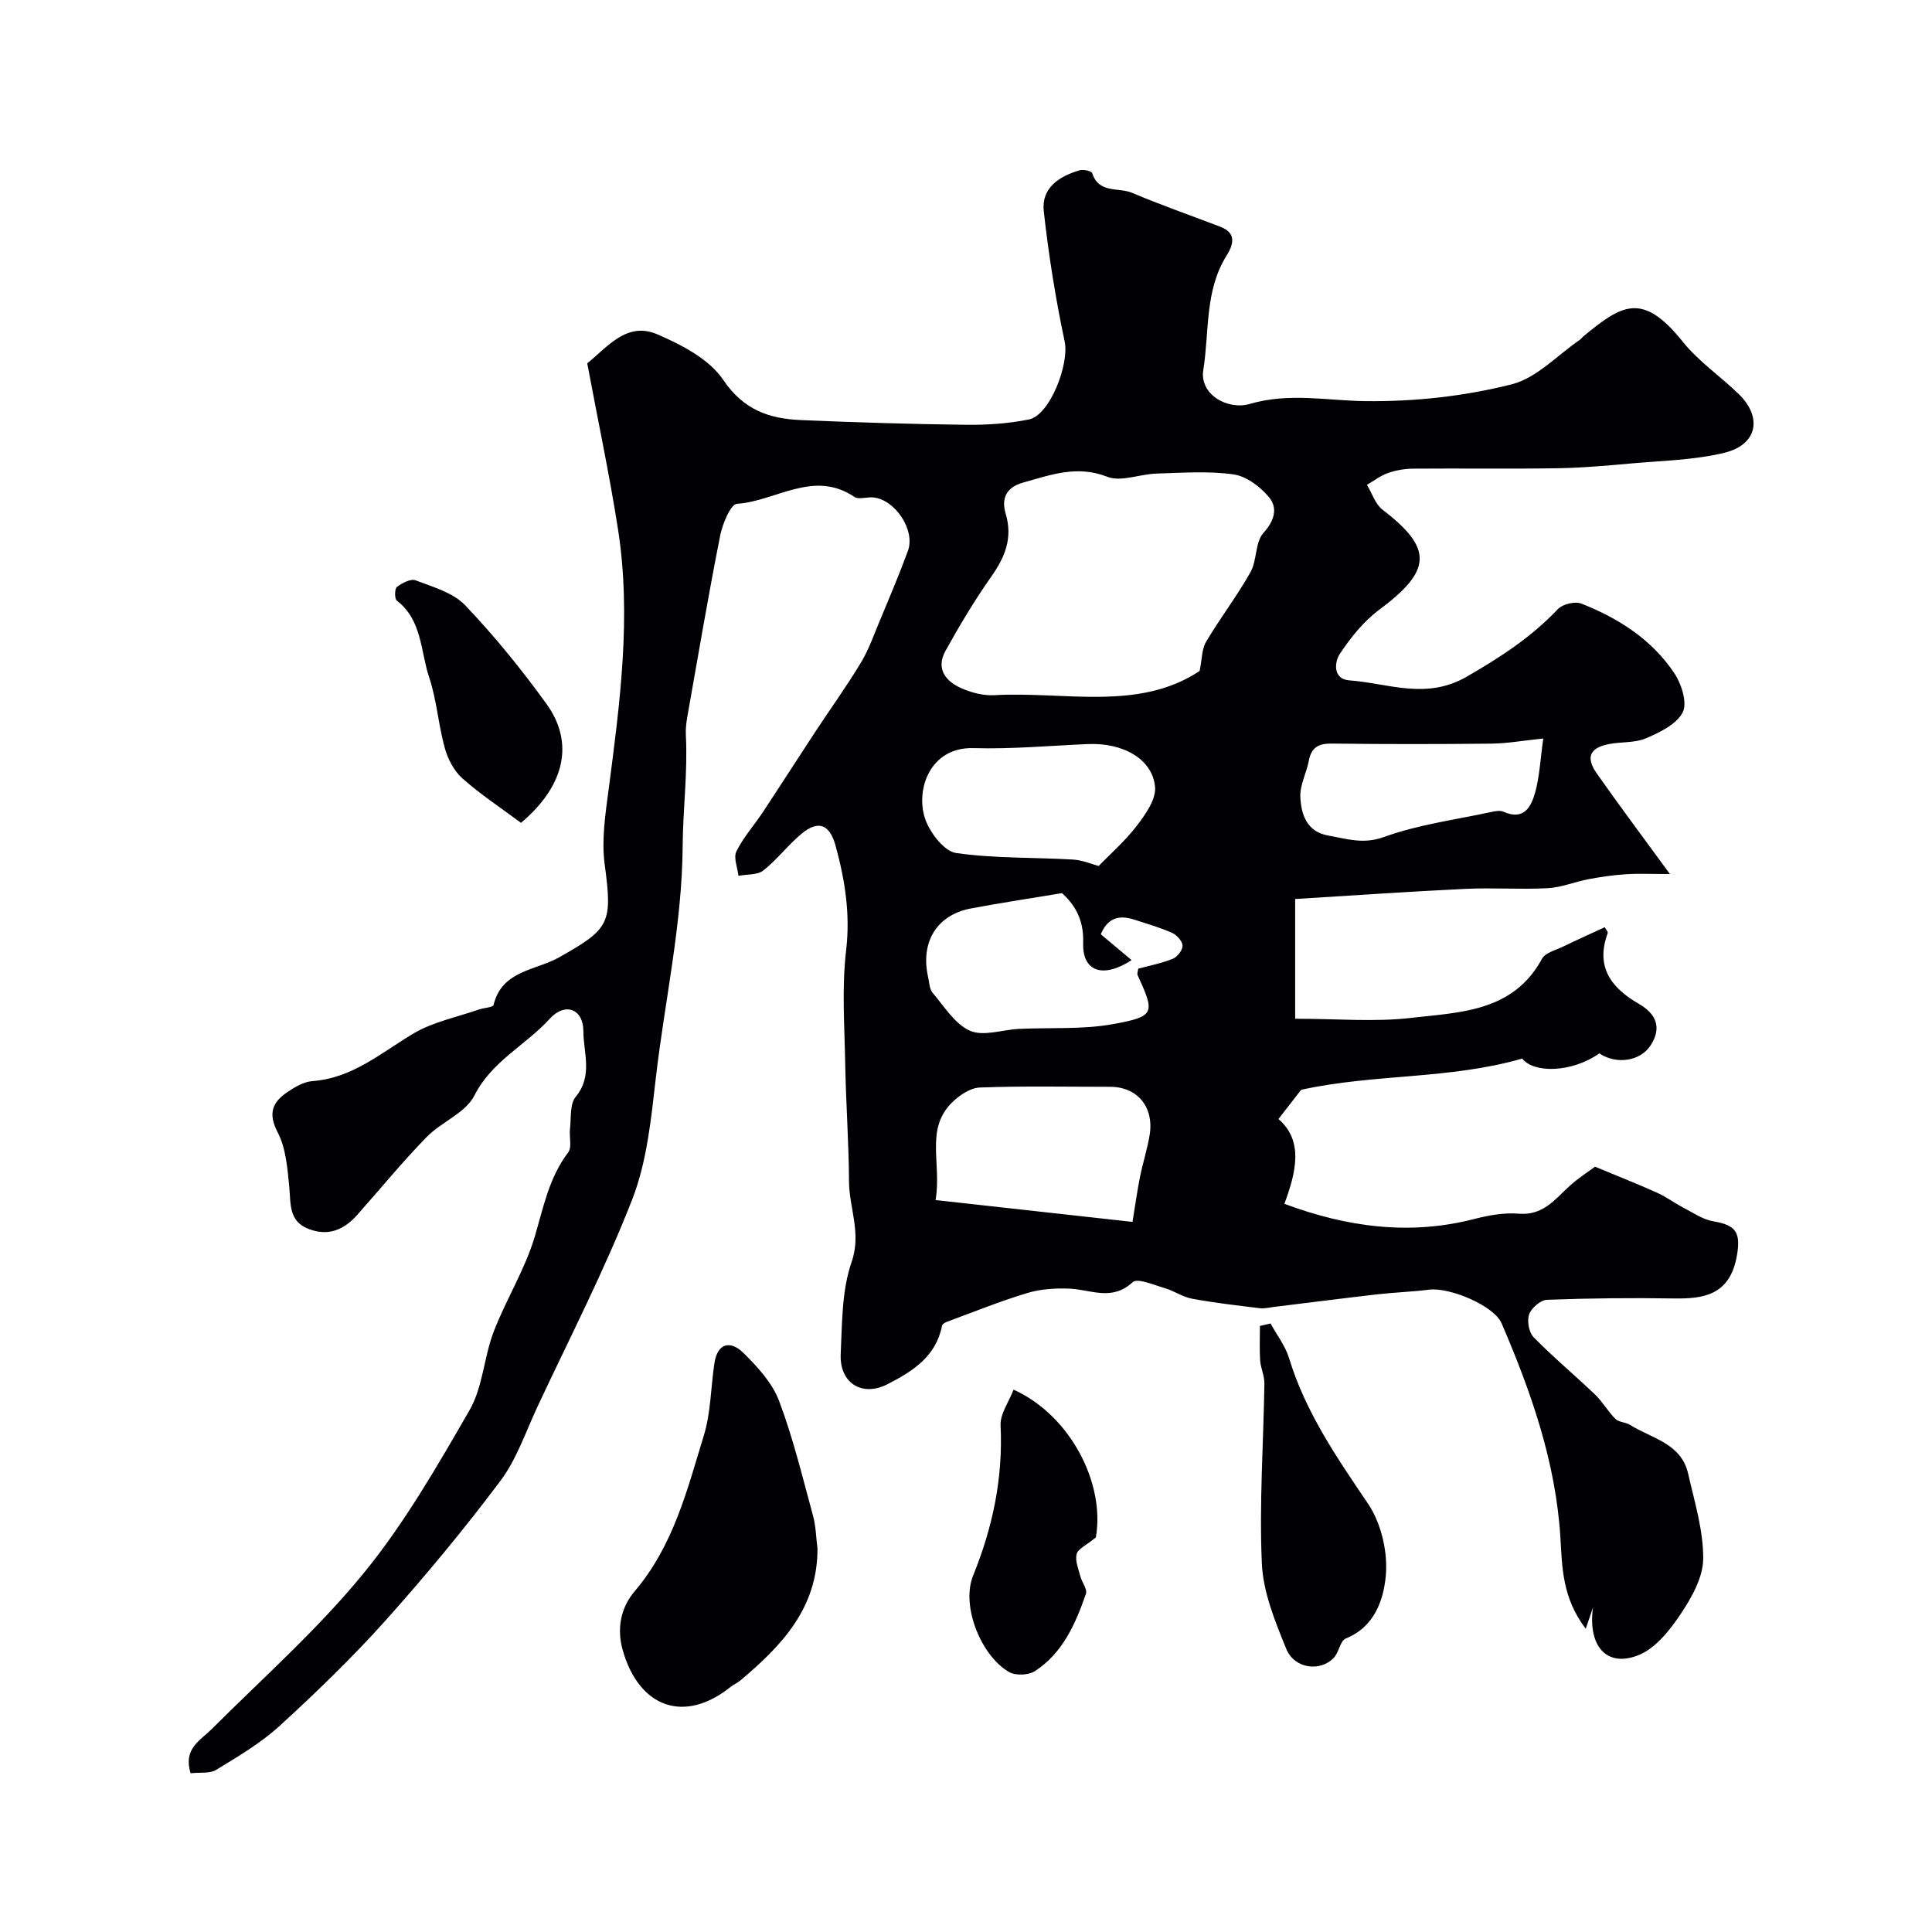 <svg enable-background="new 0 0 400 400" viewBox="0 0 400 400" xmlns="http://www.w3.org/2000/svg"><g fill="#010103"><path d="m39.46 367.13c-1.56-5.08 1.94-6.72 4.35-9.12 10.6-10.59 21.92-20.61 31.37-32.16 8.5-10.37 15.31-22.23 22.04-33.9 2.75-4.77 2.96-10.92 4.98-16.2 2.56-6.69 6.5-12.92 8.52-19.73 1.8-6.08 2.95-12.2 6.91-17.42.83-1.09.19-3.24.38-4.88.27-2.26-.07-5.13 1.18-6.63 3.61-4.35 1.6-9.14 1.59-13.61-.01-4.63-3.8-6.04-6.98-2.54-4.97 5.48-11.98 8.73-15.59 15.89-1.82 3.61-6.85 5.46-9.91 8.61-4.99 5.13-9.55 10.69-14.3 16.05-2.75 3.1-6.01 4.55-10.13 2.94-4.15-1.62-3.64-5.22-3.98-8.69-.38-3.84-.68-8-2.4-11.3-2.03-3.89-1.12-6.19 1.93-8.28 1.57-1.07 3.45-2.2 5.26-2.33 8.31-.6 14.22-5.87 20.9-9.84 4.06-2.42 8.99-3.38 13.53-4.97 1.05-.37 2.96-.43 3.08-.96 1.7-7.14 8.73-7.14 13.47-9.8 10.59-5.96 11.18-7.03 9.53-19.33-.67-4.99.13-10.25.8-15.33 2.35-18 4.79-36.02 1.94-54.16-1.79-11.41-4.2-22.72-6.35-34.22 4.18-3.35 8.19-8.72 14.49-6.01 5.05 2.17 10.76 5.13 13.67 9.44 4.21 6.23 9.52 8.04 16.05 8.32 11.43.49 22.87.84 34.3.98 4.31.05 8.7-.26 12.91-1.1 4.41-.88 8.41-11.53 7.43-16.13-1.89-8.91-3.33-17.95-4.33-27-.53-4.8 3.18-7.23 7.42-8.46.78-.23 2.46.14 2.61.59 1.37 4.28 5.47 2.9 8.25 4.07 6 2.54 12.17 4.7 18.26 7.02 3.49 1.33 2.69 3.77 1.29 6.01-4.55 7.3-3.53 15.74-4.8 23.67-.81 5.04 5.03 8.35 9.62 7.01 8.18-2.39 16.01-.67 23.96-.58 10.26.12 20.47-1.01 30.27-3.48 5.16-1.3 9.46-6.04 14.13-9.23.27-.18.46-.49.71-.7 7.97-6.56 12.21-9.33 20.59 1.12 3.27 4.08 7.78 7.14 11.57 10.82 4.97 4.83 3.87 10.5-2.95 12.16-6.31 1.53-12.98 1.64-19.5 2.23-5.1.46-10.22.91-15.34.98-9.85.15-19.71 0-29.57.08-1.76.01-3.59.32-5.24.9-1.55.54-2.92 1.61-4.37 2.45 1.06 1.75 1.73 4 3.23 5.15 10.47 8.01 10.25 12.57-.67 20.7-3.24 2.41-5.94 5.78-8.19 9.17-1.08 1.63-1.47 5.21 1.97 5.46 8.08.59 15.87 4.13 24.36-.78 6.94-4.01 13.35-8.17 18.83-13.97.99-1.04 3.55-1.66 4.87-1.14 7.71 3.04 14.63 7.46 19.28 14.47 1.47 2.22 2.69 6.12 1.69 8.05-1.27 2.47-4.73 4.14-7.58 5.36-2.32 1-5.15.7-7.72 1.21-3.93.77-4.82 2.74-2.5 6.05 4.58 6.54 9.38 12.93 15.16 20.85-3.84 0-6.47-.13-9.09.04-2.59.17-5.18.54-7.74 1.02-2.85.54-5.63 1.72-8.48 1.87-5.65.3-11.34-.13-16.99.14-11.66.55-23.3 1.37-35.29 2.1v24.79c8.77 0 16.44.7 23.93-.17 10.15-1.18 21.18-1.2 27.17-12.24.69-1.28 2.87-1.79 4.42-2.55 2.78-1.35 5.6-2.61 8.57-3.99.25.48.72.96.62 1.23-2.59 7 .73 11.34 6.48 14.66 3.53 2.03 4.76 4.86 2.44 8.52-2.13 3.35-7.11 4.08-10.65 1.72-5.77 4.01-13.54 4.14-15.98 1.07-15.14 4.35-30.52 3.11-45.76 6.46-.96 1.24-2.62 3.38-4.7 6.05 5.25 4.53 3.64 11.01 1.23 17.56 12.94 4.81 25.88 6.6 39.31 3.14 2.99-.77 6.2-1.35 9.23-1.1 4.93.41 7.38-2.85 10.38-5.62 1.9-1.75 4.13-3.16 5.4-4.11 4.85 2.02 8.91 3.62 12.88 5.41 1.93.87 3.66 2.18 5.55 3.16 1.97 1.03 3.95 2.39 6.06 2.74 4.68.78 5.68 2.32 4.9 6.97-1.42 8.45-7.06 9.09-13.13 9-8.74-.14-17.49-.05-26.22.28-1.32.05-3.22 1.69-3.69 3.01-.47 1.34-.06 3.73.92 4.73 4.04 4.13 8.51 7.84 12.69 11.84 1.59 1.52 2.7 3.53 4.26 5.08.71.7 2.09.66 3 1.23 4.48 2.81 10.62 3.8 12.05 10.1 1.32 5.83 3.16 11.74 3.12 17.6-.02 3.88-2.41 8.1-4.7 11.52-2.24 3.34-5.21 7.08-8.72 8.47-6.61 2.62-10.49-1.92-9.4-9.88-.43 1.27-.86 2.53-1.5 4.41-4.9-6.44-4.88-12.82-5.24-18.82-.96-15.71-6.07-30.19-12.17-44.4-1.59-3.7-10.76-7.51-14.99-6.99-3.57.45-7.19.56-10.77.97-7.14.82-14.28 1.74-21.41 2.61-.97.12-1.97.38-2.91.26-4.68-.57-9.37-1.11-14-1.96-1.95-.36-3.72-1.63-5.66-2.19-2.23-.65-5.66-2.16-6.65-1.24-4.29 4-8.66 1.53-13.08 1.34-2.91-.12-5.99.07-8.75.91-5.61 1.69-11.06 3.9-16.56 5.93-.42.15-1.02.49-1.08.82-1.24 6.4-6.09 9.46-11.28 12.12-5.26 2.7-9.99-.2-9.7-6.28.3-6.38.21-13.1 2.25-18.99 2.09-6.03-.5-11.16-.53-16.68-.05-8.14-.64-16.27-.79-24.41-.14-7.83-.72-15.75.19-23.47.89-7.54-.24-14.54-2.18-21.64-1.2-4.41-3.54-5.41-7.05-2.49-2.81 2.33-5.05 5.35-7.91 7.6-1.24.97-3.4.77-5.15 1.11-.19-1.71-1.07-3.75-.43-5.05 1.42-2.9 3.66-5.38 5.46-8.1 3.66-5.54 7.24-11.14 10.89-16.69 3.13-4.76 6.48-9.4 9.42-14.28 1.65-2.73 2.72-5.82 3.96-8.79 1.99-4.77 4.01-9.53 5.79-14.38 1.56-4.26-2.62-10.59-7.16-11.05-1.32-.14-3.02.5-3.94-.12-8.45-5.7-16.23.9-24.29 1.44-1.34.09-3.02 4.19-3.5 6.64-2.45 12.41-4.57 24.88-6.77 37.34-.23 1.29-.39 2.64-.32 3.94.4 7.66-.61 15.32-.66 22.88-.11 16.26-3.69 31.96-5.54 47.92-.99 8.52-1.83 17.4-4.9 25.28-5.71 14.66-12.98 28.72-19.66 43.01-2.41 5.16-4.27 10.79-7.63 15.27-7.47 9.96-15.44 19.58-23.74 28.86-6.86 7.66-14.3 14.85-21.89 21.8-3.9 3.58-8.6 6.35-13.15 9.14-1.33.86-3.42.52-5.37.74zm208.91-228.21c.5-2.39.43-4.52 1.35-6.07 2.9-4.89 6.4-9.44 9.18-14.39 1.38-2.46.94-6.21 2.69-8.14 2.33-2.57 2.95-5.15 1.19-7.32-1.79-2.2-4.71-4.4-7.39-4.78-5.22-.74-10.63-.33-15.95-.17-3.44.1-7.33 1.78-10.19.66-6.3-2.46-11.7-.39-17.45 1.21-3.63 1.01-4.47 3.46-3.59 6.41 1.52 5.1-.15 9.05-3.04 13.14-3.44 4.89-6.52 10.06-9.42 15.29-2.07 3.74.09 6.35 3.42 7.79 2.05.88 4.45 1.5 6.65 1.38 14.64-.82 29.89 3.38 42.55-5.01zm-54.67 109.54c14.02 1.55 27.33 3.03 40.77 4.52.66-4.03 1.03-6.75 1.58-9.44.58-2.86 1.5-5.66 1.97-8.54.95-5.83-2.55-9.99-8.21-9.99-8.99 0-17.99-.19-26.97.15-2 .08-4.31 1.66-5.83 3.2-5.49 5.53-2.02 12.57-3.31 20.1zm26.18-63.55c-6.78 1.13-12.82 2.04-18.83 3.17-7.08 1.32-10.54 6.96-8.89 14.23.25 1.1.26 2.45.92 3.23 2.42 2.83 4.61 6.49 7.76 7.87 2.79 1.22 6.72-.23 10.15-.39 6.5-.31 13.13.16 19.47-.99 8.71-1.58 8.69-2.25 5.05-10.19-.1-.21.05-.54.15-1.28 2.29-.63 4.83-1.11 7.19-2.07.93-.38 2.03-1.83 1.98-2.73-.05-.94-1.22-2.21-2.2-2.64-2.51-1.11-5.17-1.87-7.79-2.72-3.04-.98-5.48-.47-6.93 3.03 2.11 1.78 4.19 3.52 6.37 5.35-5.88 3.86-10.24 2.41-10.02-3.6.17-5.09-2.02-8.11-4.38-10.27zm7.58-5.62c2.38-2.46 5.47-5.14 7.9-8.32 1.8-2.36 4.03-5.49 3.78-8.07-.55-5.79-6.66-9.16-13.91-8.85-7.9.34-15.81 1.07-23.69.84-9.18-.27-12.19 9.02-9.85 15.05 1.06 2.72 3.86 6.33 6.28 6.67 7.96 1.14 16.1.88 24.16 1.35 1.98.11 3.91.96 5.33 1.33zm92.06-26.39c-4.25.44-7.45 1.02-10.66 1.06-11.02.12-22.04.13-33.05-.01-2.77-.04-4.3.73-4.83 3.54-.48 2.54-1.88 5.06-1.76 7.53.17 3.61 1.33 7.2 5.81 7.98 3.8.66 7.2 1.86 11.51.29 7.11-2.58 14.81-3.57 22.27-5.19.8-.17 1.79-.35 2.47-.04 4.24 1.89 5.75-1.04 6.58-4.06.89-3.26 1.04-6.74 1.66-11.1z"/><path d="m169.25 320.63c.04 12.31-7.43 20.12-15.98 27.3-.61.52-1.39.83-2.02 1.34-9.53 7.62-18.88 4.34-22.3-7.54-1.37-4.76-.29-9.05 2.47-12.3 7.99-9.4 10.85-20.95 14.3-32.22 1.46-4.76 1.44-9.97 2.19-14.97.65-4.34 3.43-4.68 6.01-2.13 2.92 2.88 5.97 6.2 7.38 9.93 2.92 7.72 4.85 15.81 7.03 23.79.6 2.19.63 4.53.92 6.8z"/><path d="m263.05 274.01c1.31 2.39 3.06 4.64 3.84 7.19 3.41 11.2 9.89 20.58 16.36 30.15 2.74 4.06 4.12 10.06 3.66 14.95-.46 4.91-2.32 10.55-8.28 12.93-1.15.46-1.4 2.84-2.46 3.97-2.8 3-8.18 2.32-9.87-1.83-2.31-5.67-4.78-11.7-5.05-17.68-.55-12.39.34-24.84.53-37.26.02-1.59-.77-3.17-.88-4.78-.16-2.37-.04-4.75-.04-7.13z"/><path d="m209.85 287.71c11.86 5.36 19 19.56 17.03 30.6-1.95 1.61-3.68 2.33-3.97 3.44-.37 1.38.38 3.09.77 4.62.32 1.24 1.48 2.66 1.15 3.61-2.15 6.2-4.8 12.26-10.55 16-1.32.86-4 .98-5.35.2-5.81-3.32-10-13.7-7.46-19.96 4.08-10.05 6.21-20.23 5.69-31.1-.11-2.4 1.73-4.9 2.69-7.41z"/><path d="m107.87 170.36c-4.03-3-8.3-5.81-12.09-9.16-1.74-1.53-3.03-3.98-3.67-6.25-1.35-4.84-1.68-9.99-3.26-14.73-1.81-5.41-1.44-11.83-6.69-15.87-.49-.38-.47-2.46.02-2.83 1.06-.81 2.86-1.76 3.86-1.37 3.58 1.38 7.75 2.53 10.25 5.15 6.08 6.37 11.68 13.28 16.84 20.42 5.69 7.85 4.06 16.78-5.26 24.64z"/></g></svg>